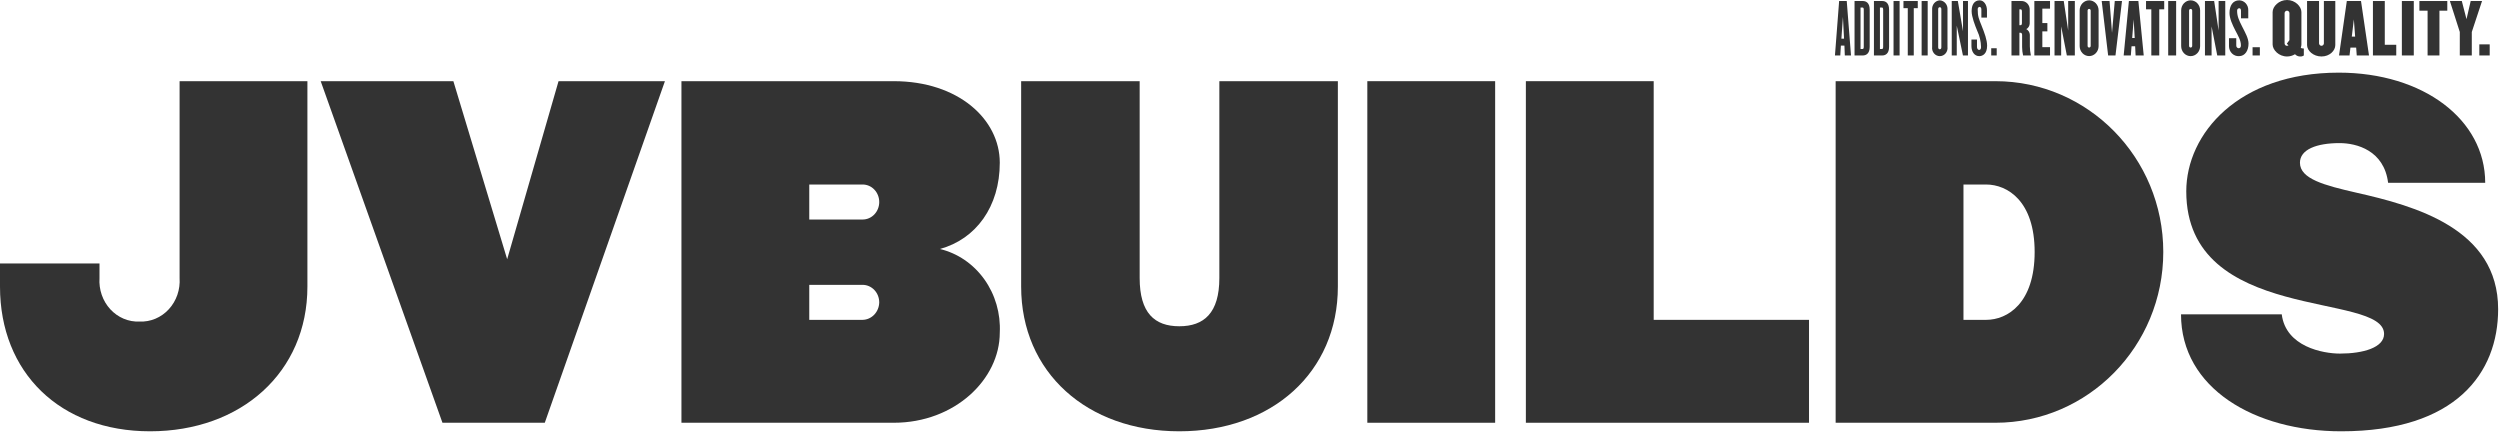 <svg width="1342" height="232" viewBox="0 0 1342 232" fill="none" xmlns="http://www.w3.org/2000/svg">
<path d="M0 141.443H53.413V149.236C53.204 152.304 53.612 155.384 54.61 158.273C55.608 161.163 57.173 163.798 59.202 166.005C61.231 168.212 63.68 169.942 66.386 171.081C69.093 172.22 71.997 172.743 74.908 172.615C77.82 172.743 80.724 172.221 83.431 171.082C86.137 169.943 88.586 168.213 90.615 166.006C92.644 163.798 94.209 161.164 95.207 158.274C96.204 155.384 96.612 152.304 96.404 149.236V43.578H165.018V153.821C165.018 199.888 129.409 231.518 80.554 231.518C32.134 231.518 0 199.888 0 153.821V141.443Z" fill="#333333"/>
<path d="M356.93 43.578L292.441 226.933H237.506L172.15 43.578H243.369L272.247 139.155L299.823 43.581L356.93 43.578Z" fill="#333333"/>
<path d="M479.794 226.933H365.799V43.578H479.794C514.318 43.578 536.682 63.977 536.682 87.354C536.682 110.96 523.871 128.379 504.546 133.65C514.058 135.942 522.497 141.706 528.377 149.924C534.256 158.142 537.197 168.288 536.682 178.572C536.682 203.556 512.579 226.933 479.794 226.933ZM434.413 117.837H463.074C465.435 117.837 467.699 116.847 469.368 115.085C471.038 113.323 471.976 110.933 471.976 108.441C471.976 105.949 471.038 103.559 469.368 101.797C467.699 100.034 465.435 99.044 463.074 99.044H434.413V117.837ZM434.413 171.696H463.074C465.42 171.647 467.657 170.641 469.316 168.89C470.976 167.138 471.929 164.777 471.976 162.301C471.965 159.812 471.024 157.428 469.357 155.668C467.69 153.908 465.432 152.915 463.074 152.904H434.413V171.696Z" fill="#333333"/>
<path d="M548.152 43.578H611.771V149.235C611.771 168.03 619.805 175.135 633.05 175.135C646.295 175.135 654.546 168.03 654.546 149.235V43.578H718.165V153.82C718.165 199.887 682.772 231.518 633.05 231.518C583.545 231.518 548.152 199.887 548.152 153.82V43.578Z" fill="#333333"/>
<path d="M733.982 226.933V43.578H802.596V226.933H733.982Z" fill="#333333"/>
<path d="M971.078 171.696V226.933H819.086V43.578H887.699V171.696H971.078Z" fill="#333333"/>
<path d="M985.373 43.578H1071.14C1120.86 43.578 1161.25 84.603 1161.25 135.259C1161.25 185.914 1120.86 226.935 1071.14 226.935H985.373V43.578ZM1092.2 135.259C1092.2 107.983 1077.65 99.046 1066.15 99.046H1053.99V171.696H1066.15C1077.65 171.696 1092.2 162.758 1092.2 135.257V135.259Z" fill="#333333"/>
<path d="M1334.06 98.128H1281.94C1279.77 80.71 1265.01 76.816 1255.89 76.816C1243.51 76.816 1234.61 80.252 1234.61 87.357C1234.61 96.066 1247.86 99.506 1264.79 103.401C1296.27 110.506 1341 122.653 1341 165.971C1341 200.12 1318.42 231.521 1256.75 231.521C1210.29 231.521 1170.77 208.37 1170.77 168.721H1224.84C1227.01 186.138 1246.99 189.807 1256.1 189.807C1268.48 189.807 1279.77 186.597 1279.77 179.265C1279.77 156.344 1173.59 173.993 1173.59 102.713C1173.59 71.772 1201.6 38.996 1255.45 38.996C1300.84 38.996 1334.06 64.21 1334.06 98.128Z" fill="#333333"/>
<path d="M987.249 0.548L985 29.771H987.872L988.184 24.474H990.087L990.295 29.771H993.617L991.333 0.548H987.249ZM988.461 20.749L989.291 9.095L989.88 20.749H988.461Z" fill="#333333"/>
<path d="M999.981 0.547H995.518V29.77H999.981C1001.61 29.77 1003.65 28.893 1003.65 25.167V5.15C1003.65 1.424 1001.61 0.547 999.981 0.547ZM1000.47 25.131C1000.47 25.971 1000.22 26.3 999.878 26.3H998.735V4.054H999.877C1000.22 4.054 1000.47 4.383 1000.47 5.223L1000.47 25.131Z" fill="#333333"/>
<path d="M1010.4 0.547H1005.93V29.77H1010.4C1012.02 29.77 1014.06 28.893 1014.06 25.167V5.15C1014.06 1.424 1012.02 0.547 1010.4 0.547ZM1010.88 25.131C1010.88 25.971 1010.64 26.3 1010.29 26.3H1009.15V4.054H1010.29C1010.64 4.054 1010.88 4.383 1010.88 5.223V25.131Z" fill="#333333"/>
<path d="M1019.7 0.547H1016.45V29.77H1019.7V0.547Z" fill="#333333"/>
<path d="M1021.78 4.383H1024.09V29.77H1027.31V4.383H1029.46V0.547H1021.78V4.383Z" fill="#333333"/>
<path d="M1034.78 0.547H1031.53V29.77H1034.78V0.547Z" fill="#333333"/>
<path d="M1041.29 0.182C1040.7 0.214 1040.13 0.371 1039.6 0.642C1039.08 0.914 1038.61 1.294 1038.22 1.761C1037.84 2.228 1037.55 2.772 1037.37 3.36C1037.19 3.949 1037.12 4.569 1037.17 5.185V25.131C1037.09 25.753 1037.13 26.387 1037.3 26.99C1037.47 27.593 1037.76 28.15 1038.15 28.625C1038.54 29.099 1039.02 29.48 1039.56 29.741C1040.1 30.002 1040.69 30.137 1041.29 30.137C1041.88 30.137 1042.47 30.002 1043.01 29.741C1043.56 29.48 1044.04 29.099 1044.43 28.625C1044.82 28.15 1045.11 27.593 1045.28 26.99C1045.45 26.387 1045.49 25.753 1045.41 25.131V5.185C1045.46 4.569 1045.39 3.949 1045.21 3.36C1045.03 2.772 1044.74 2.228 1044.35 1.761C1043.97 1.294 1043.5 0.914 1042.97 0.642C1042.45 0.371 1041.87 0.214 1041.29 0.182ZM1042.12 25.386C1042.12 26.043 1041.81 26.445 1041.29 26.445C1040.73 26.445 1040.42 26.043 1040.42 25.386V4.93C1040.42 4.273 1040.73 3.871 1041.29 3.871C1041.81 3.871 1042.12 4.273 1042.12 4.93V25.386Z" fill="#333333"/>
<path d="M1053.74 16.766L1050.97 0.547H1047.69V29.77H1050.39V13.806L1053.71 29.77H1056.41V0.547H1053.74V16.766Z" fill="#333333"/>
<path d="M1061.63 5.005C1061.61 4.849 1061.62 4.691 1061.67 4.54C1061.71 4.389 1061.78 4.248 1061.87 4.126C1061.96 4.004 1062.08 3.902 1062.21 3.827C1062.34 3.753 1062.48 3.706 1062.63 3.691C1063.08 3.691 1063.6 4.128 1063.6 5.005V9.462H1066.61V5.554C1066.61 2.595 1064.95 0.185 1062.7 0.185C1059.72 0.185 1058.37 2.595 1058.37 5.992C1058.37 9.024 1060.17 13.627 1061.39 16.585C1062.67 19.286 1063.37 22.257 1063.43 25.279C1063.43 26.228 1063.01 26.813 1062.39 26.813C1061.73 26.813 1061.25 26.046 1061.25 25.279V21.225H1058.27V24.767C1058.27 27.726 1059.86 30.136 1062.46 30.136C1064.12 30.136 1066.68 29.077 1066.68 24.511C1066.68 21.443 1065.26 17.644 1063.77 13.918C1062.25 10.083 1061.63 8.878 1061.63 5.005Z" fill="#333333"/>
<path d="M1071.83 25.898H1068.89V29.77H1071.83V25.898Z" fill="#333333"/>
<path d="M1089.62 18.666C1089.59 18.027 1089.4 17.41 1089.06 16.877C1088.73 16.344 1088.26 15.915 1087.72 15.634C1088.26 15.35 1088.71 14.918 1089.03 14.384C1089.35 13.851 1089.53 13.235 1089.55 12.602V5.516C1089.6 4.862 1089.52 4.204 1089.31 3.587C1089.1 2.969 1088.77 2.406 1088.34 1.935C1087.91 1.464 1087.38 1.097 1086.81 0.858C1086.23 0.618 1085.61 0.513 1084.99 0.548H1079.76V29.771H1084.02V17.57H1084.57C1085.16 17.57 1085.47 18.081 1085.47 18.739V25.241C1085.47 26.767 1085.65 28.288 1085.99 29.771H1090.18C1089.83 28.164 1089.65 26.523 1089.62 24.875L1089.62 18.666ZM1085.37 12.346C1085.37 13.186 1085.09 13.515 1084.64 13.515H1084.02V5.004H1084.64C1085.09 5.004 1085.37 5.333 1085.37 6.173V12.346Z" fill="#333333"/>
<path d="M1092.04 29.77H1100.45V25.314H1096.33V16.84H1099.03V12.383H1096.33V4.638H1100.45V0.547H1092.04V29.77Z" fill="#333333"/>
<path d="M1110.2 16.4L1107.82 0.547H1102.87V29.77H1106.43V14.173L1109.48 29.77H1113.77V0.547H1110.2V16.4Z" fill="#333333"/>
<path d="M1121.45 0.182C1120.1 0.184 1118.81 0.751 1117.85 1.757C1116.9 2.763 1116.36 4.128 1116.36 5.551V24.765C1116.37 26.184 1116.91 27.543 1117.86 28.544C1118.81 29.545 1120.1 30.107 1121.45 30.107C1122.79 30.107 1124.08 29.545 1125.03 28.544C1125.99 27.543 1126.53 26.184 1126.53 24.765V5.551C1126.53 4.128 1125.99 2.763 1125.04 1.757C1124.09 0.75 1122.79 0.184 1121.45 0.182ZM1122.28 24.656C1122.28 24.888 1122.19 25.111 1122.03 25.276C1121.88 25.44 1121.67 25.532 1121.45 25.532C1121.23 25.532 1121.01 25.44 1120.86 25.276C1120.7 25.111 1120.62 24.888 1120.62 24.656V5.661C1120.62 5.428 1120.7 5.205 1120.86 5.041C1121.01 4.876 1121.23 4.784 1121.45 4.784C1121.67 4.784 1121.88 4.876 1122.03 5.041C1122.19 5.205 1122.28 5.428 1122.28 5.661V24.656Z" fill="#333333"/>
<path d="M1133.73 17.606L1132.41 0.547H1128.19L1131.65 29.77H1135.59L1139.09 0.547H1135.21L1133.73 17.606Z" fill="#333333"/>
<path d="M1142.79 0.547L1139.99 29.77H1143.83L1144.21 24.839H1146.15L1146.39 29.77H1150.75L1147.88 0.547H1142.79ZM1144.56 20.382L1145.35 10.41L1145.91 20.382H1144.56Z" fill="#333333"/>
<path d="M1151.99 5.003H1154.83V29.77H1159.09V5.003H1161.75V0.547H1151.99V5.003Z" fill="#333333"/>
<path d="M1168.15 0.547H1163.89V29.77H1168.15V0.547Z" fill="#333333"/>
<path d="M1175.94 0.182C1174.59 0.184 1173.29 0.75 1172.34 1.757C1171.39 2.763 1170.85 4.127 1170.85 5.551V24.765C1170.85 26.189 1171.38 27.555 1172.34 28.561C1173.29 29.569 1174.59 30.134 1175.93 30.134C1177.28 30.134 1178.58 29.569 1179.53 28.561C1180.49 27.555 1181.02 26.189 1181.02 24.765V5.551C1181.02 4.128 1180.48 2.763 1179.53 1.757C1178.58 0.75 1177.28 0.184 1175.94 0.182ZM1176.77 24.656C1176.77 24.888 1176.68 25.111 1176.52 25.276C1176.37 25.44 1176.16 25.532 1175.94 25.532C1175.72 25.532 1175.5 25.44 1175.35 25.276C1175.19 25.111 1175.1 24.888 1175.1 24.656V5.661C1175.1 5.428 1175.19 5.205 1175.35 5.041C1175.5 4.876 1175.72 4.784 1175.94 4.784C1176.16 4.784 1176.37 4.876 1176.52 5.041C1176.68 5.205 1176.77 5.428 1176.77 5.661V24.656Z" fill="#333333"/>
<path d="M1190.95 16.4L1188.56 0.547H1183.62V29.77H1187.18V14.173L1190.22 29.77H1194.52V0.547H1190.95V16.4Z" fill="#333333"/>
<path d="M1200.88 5.737C1200.87 5.57 1200.89 5.402 1200.94 5.244C1200.99 5.086 1201.07 4.941 1201.18 4.817C1201.29 4.694 1201.42 4.595 1201.56 4.527C1201.71 4.459 1201.86 4.423 1202.02 4.421C1202.58 4.421 1202.96 4.86 1202.96 5.737V9.828H1206.87V5.554C1206.89 4.863 1206.79 4.173 1206.56 3.526C1206.32 2.879 1205.97 2.288 1205.52 1.787C1205.07 1.286 1204.53 0.886 1203.93 0.611C1203.32 0.336 1202.68 0.191 1202.02 0.185C1198.6 0.185 1196.8 2.96 1196.8 6.942C1196.8 9.938 1198.35 13.261 1199.88 16.257C1201.36 19.106 1202.92 21.626 1202.92 24.33C1202.92 25.317 1202.54 25.901 1201.71 25.901C1201.53 25.892 1201.35 25.843 1201.18 25.758C1201.02 25.673 1200.87 25.553 1200.75 25.406C1200.63 25.259 1200.54 25.087 1200.48 24.902C1200.43 24.718 1200.41 24.523 1200.43 24.33V20.494H1196.52V24.768C1196.52 25.502 1196.66 26.228 1196.94 26.901C1197.21 27.575 1197.61 28.182 1198.12 28.685C1198.63 29.188 1199.22 29.576 1199.88 29.826C1200.53 30.076 1201.23 30.182 1201.92 30.137C1205.17 30.137 1207.01 27.105 1207.01 23.38C1207.01 20.567 1205.17 17.389 1203.58 14.247C1201.81 10.74 1200.88 8.695 1200.88 5.737Z" fill="#333333"/>
<path d="M1213.09 25.351H1209.18V29.771H1213.09V25.351Z" fill="#333333"/>
<path d="M1235.4 23.854V6.465C1235.4 3.507 1232.08 0 1227.69 0C1223.26 0 1219.94 3.507 1219.94 6.465V23.854C1219.94 26.812 1223.26 30.319 1227.69 30.319C1229.19 30.32 1230.66 29.903 1231.96 29.11C1232.66 29.857 1233.6 30.29 1234.59 30.319C1235.33 30.392 1236.08 30.199 1236.7 29.771V26.045C1235.68 26.045 1235.36 25.901 1235.05 25.582C1235.28 25.036 1235.4 24.448 1235.4 23.854ZM1226.37 23.342V6.977C1226.4 6.637 1226.55 6.321 1226.79 6.092C1227.03 5.862 1227.35 5.735 1227.67 5.735C1227.99 5.735 1228.31 5.862 1228.55 6.092C1228.79 6.321 1228.94 6.637 1228.97 6.977V21.551L1227.57 23.458L1228.44 24.34C1228.22 24.497 1227.96 24.581 1227.69 24.584C1227.52 24.6 1227.36 24.58 1227.2 24.525C1227.04 24.47 1226.9 24.382 1226.77 24.265C1226.65 24.149 1226.55 24.007 1226.48 23.848C1226.41 23.689 1226.38 23.517 1226.37 23.342Z" fill="#333333"/>
<path d="M1247.46 23.341C1247.43 23.681 1247.28 23.997 1247.04 24.226C1246.8 24.456 1246.49 24.583 1246.16 24.583C1245.84 24.583 1245.53 24.456 1245.29 24.226C1245.05 23.997 1244.9 23.681 1244.86 23.341V0.547H1238.43V24.218C1238.43 27.177 1241.75 30.318 1246.18 30.318C1250.57 30.318 1253.59 27.177 1253.59 24.218V0.547H1247.46V23.341Z" fill="#333333"/>
<path d="M1259.77 0.547L1255.59 29.77H1261.23L1261.71 25.569H1264.79L1265.1 29.77H1271.68L1267.39 0.547H1259.77ZM1262.44 19.651L1263.55 10.41L1264.24 19.651H1262.44Z" fill="#333333"/>
<path d="M1280.15 0.547H1273.79V29.77H1286.31V24.036H1280.15V0.547Z" fill="#333333"/>
<path d="M1295.72 0.547H1289.32V29.77H1295.72V0.547Z" fill="#333333"/>
<path d="M1298.73 5.735H1303.13V29.77H1309.49V5.735H1313.71V0.547H1298.73V5.735Z" fill="#333333"/>
<path d="M1326.27 0.547L1324.02 10.3L1321.5 0.547H1315.1L1320.42 17.168V29.77H1326.86V17.168L1332.36 0.547H1326.27Z" fill="#333333"/>
<path d="M1336.47 23.817H1330.9V29.771H1336.47V23.817Z" fill="#333333"/>
</svg>
